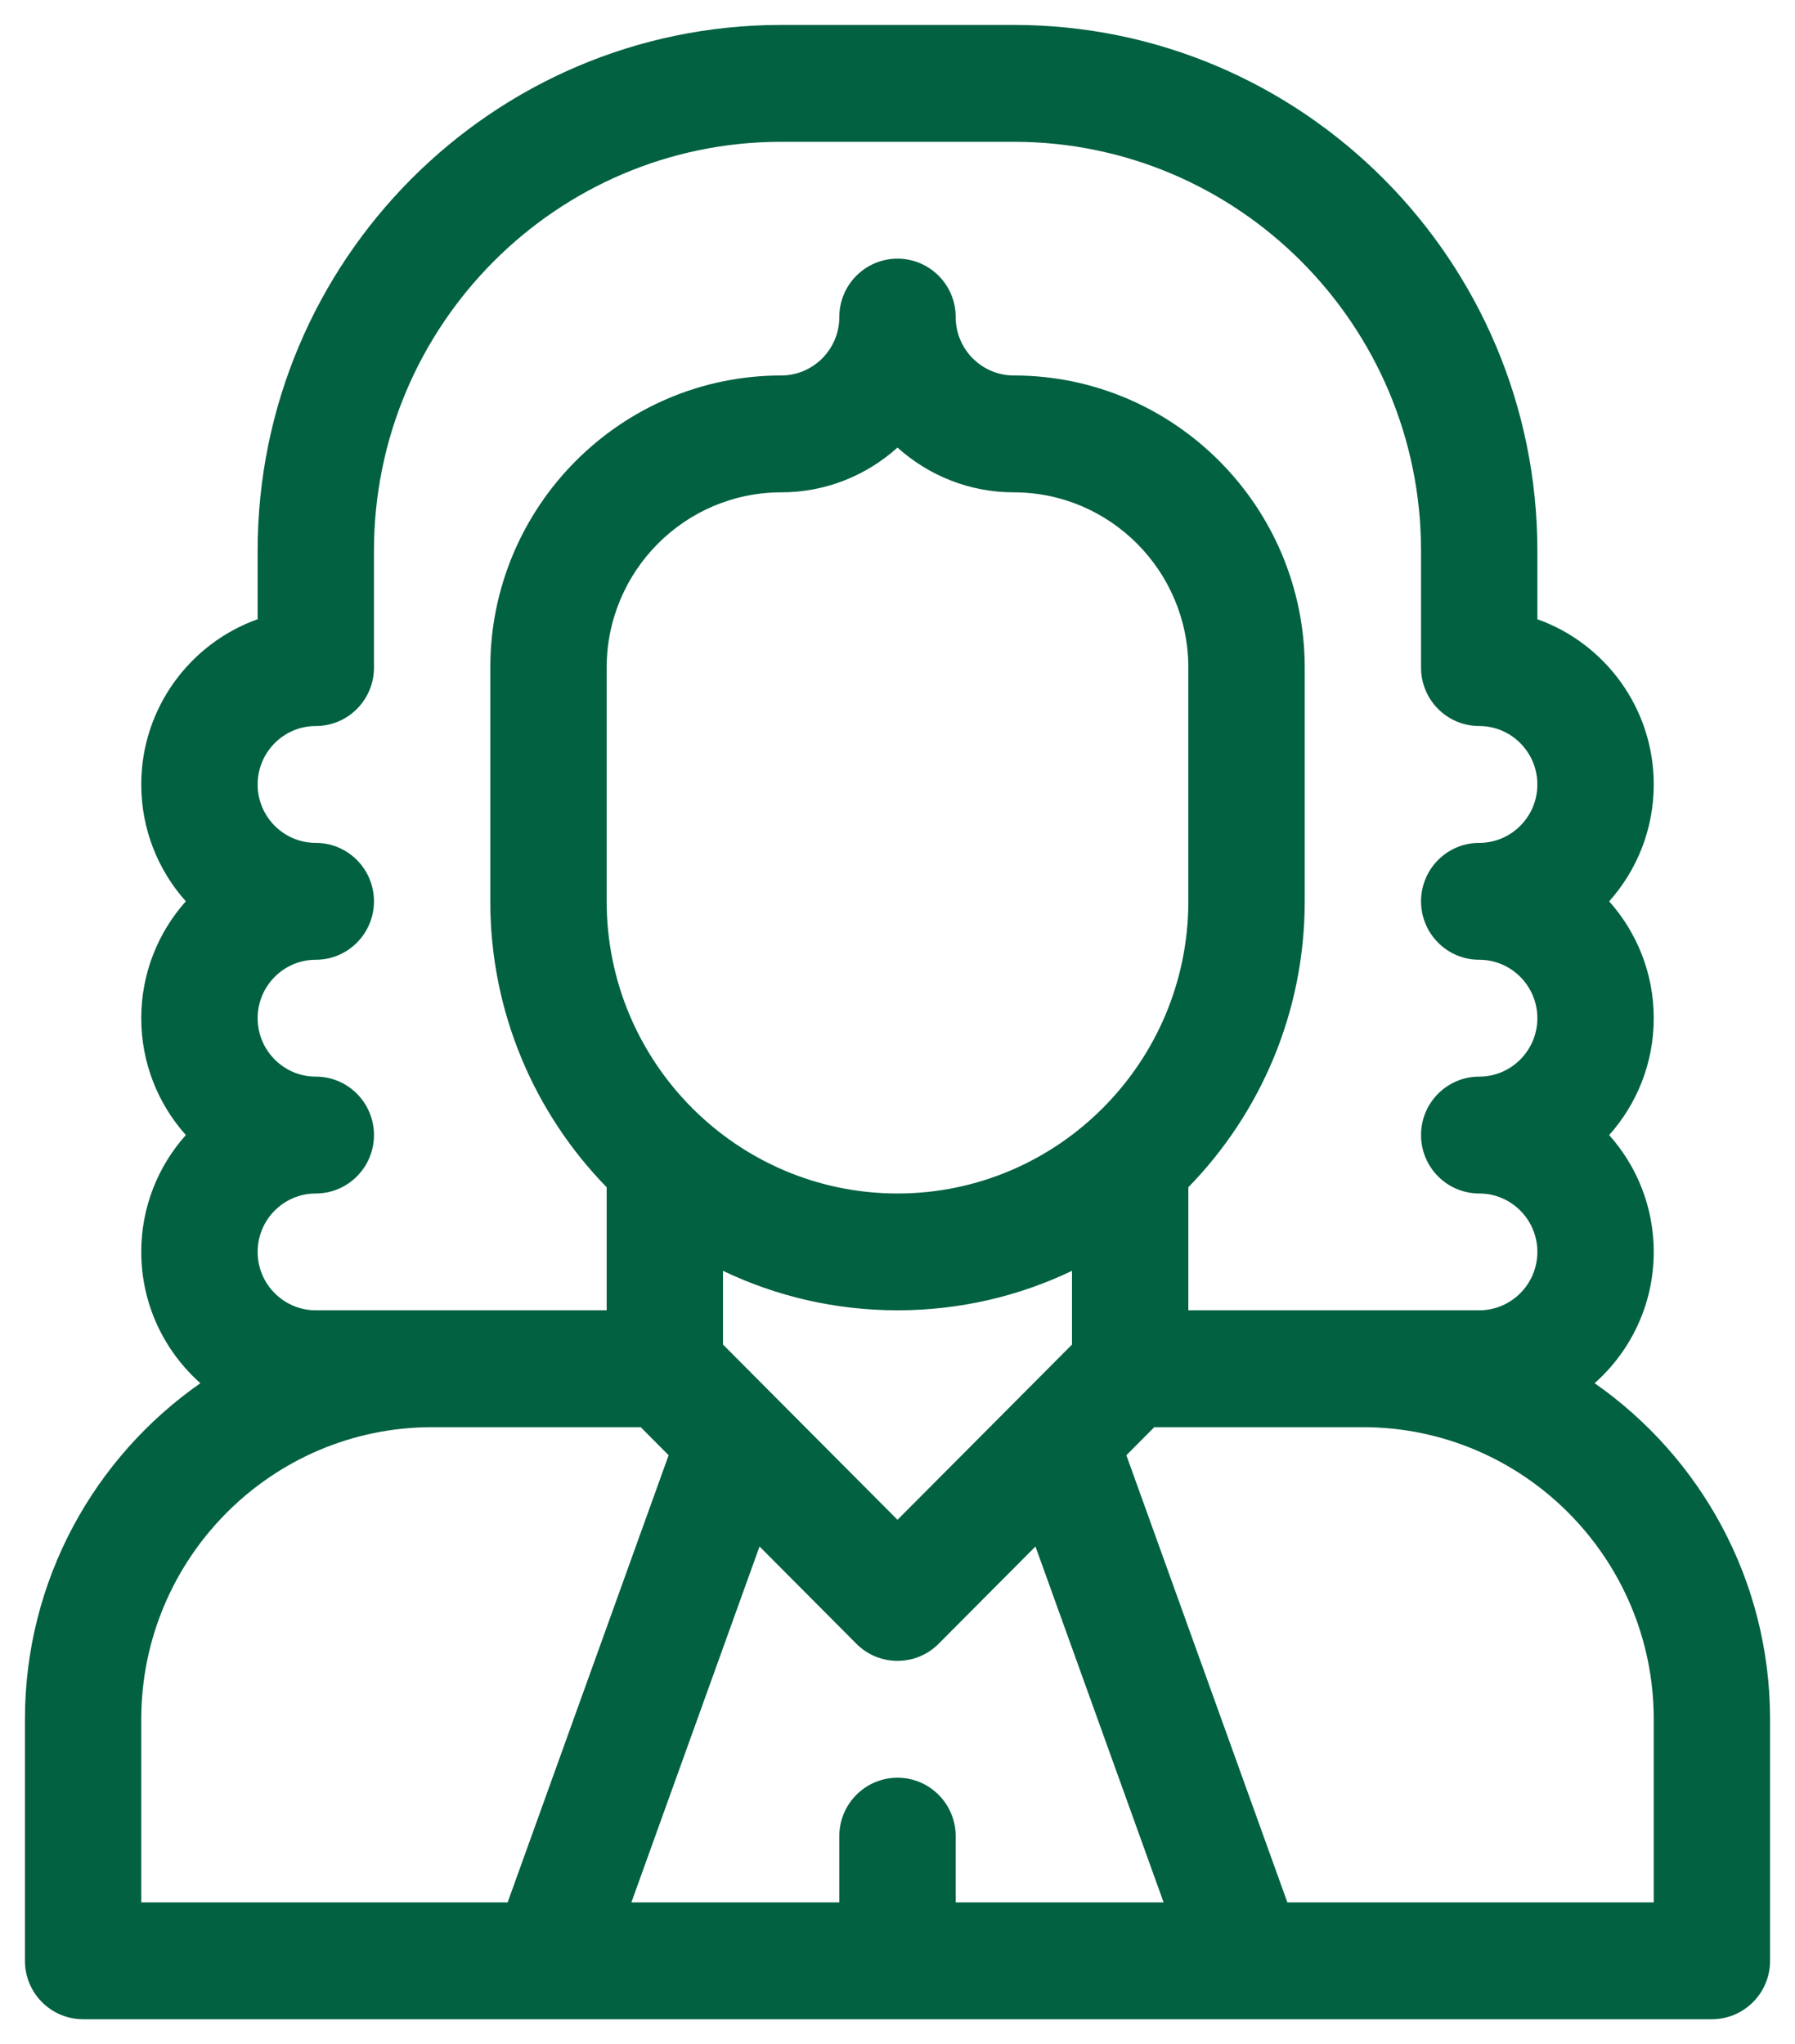 <svg width="36" height="41" viewBox="0 0 36 41" fill="none" xmlns="http://www.w3.org/2000/svg">
<path id="Vector" d="M31.981 27.743C32.708 27.099 33.167 26.157 33.167 25.109C33.167 24.21 32.828 23.388 32.273 22.766C32.829 22.143 33.167 21.322 33.167 20.422C33.167 19.522 32.828 18.701 32.273 18.078C32.829 17.456 33.167 16.634 33.167 15.734C33.167 14.207 32.191 12.904 30.833 12.42V11.047C30.833 5.231 26.123 0.5 20.333 0.5H15.667C9.877 0.5 5.167 5.231 5.167 11.047V12.42C3.809 12.904 2.833 14.207 2.833 15.734C2.833 16.634 3.171 17.456 3.727 18.078C3.171 18.701 2.833 19.522 2.833 20.422C2.833 21.322 3.171 22.143 3.727 22.766C3.171 23.388 2.833 24.21 2.833 25.109C2.833 26.157 3.293 27.099 4.019 27.743C1.894 29.226 0.5 31.695 0.5 34.484V39.328C0.5 39.975 1.022 40.5 1.667 40.5H34.333C34.978 40.5 35.5 39.975 35.5 39.328V34.484C35.5 31.695 34.106 29.226 31.981 27.743ZM6.333 26.281C5.69 26.281 5.167 25.756 5.167 25.109C5.167 24.463 5.69 23.938 6.333 23.938C6.978 23.938 7.5 23.413 7.5 22.766C7.5 22.118 6.978 21.594 6.333 21.594C5.69 21.594 5.167 21.068 5.167 20.422C5.167 19.776 5.69 19.25 6.333 19.25C6.978 19.25 7.5 18.725 7.5 18.078C7.5 17.431 6.978 16.906 6.333 16.906C5.69 16.906 5.167 16.381 5.167 15.734C5.167 15.088 5.69 14.562 6.333 14.562C6.978 14.562 7.5 14.038 7.5 13.391V11.047C7.5 6.524 11.164 2.844 15.667 2.844H20.333C24.836 2.844 28.5 6.524 28.5 11.047V13.391C28.5 14.038 29.022 14.562 29.667 14.562C30.31 14.562 30.833 15.088 30.833 15.734C30.833 16.381 30.31 16.906 29.667 16.906C29.022 16.906 28.5 17.431 28.5 18.078C28.5 18.725 29.022 19.25 29.667 19.25C30.31 19.25 30.833 19.776 30.833 20.422C30.833 21.068 30.31 21.594 29.667 21.594C29.022 21.594 28.5 22.118 28.5 22.766C28.5 23.413 29.022 23.938 29.667 23.938C30.31 23.938 30.833 24.463 30.833 25.109C30.833 25.756 30.31 26.281 29.667 26.281H23.833V23.813C25.276 22.333 26.167 20.308 26.167 18.078V13.391C26.167 10.16 23.55 7.531 20.333 7.531C19.69 7.531 19.167 7.006 19.167 6.359C19.167 5.712 18.644 5.188 18 5.188C17.356 5.188 16.833 5.712 16.833 6.359C16.833 7.006 16.31 7.531 15.667 7.531C12.45 7.531 9.833 10.16 9.833 13.391V18.078C9.833 20.308 10.724 22.333 12.167 23.813V26.281H6.333ZM18 35.656C17.356 35.656 16.833 36.181 16.833 36.828V38.156H12.663L15.233 31.018L17.175 32.969C17.403 33.198 17.701 33.312 18 33.312C18.299 33.312 18.597 33.198 18.825 32.969L20.767 31.018L23.337 38.156H19.167V36.828C19.167 36.181 18.644 35.656 18 35.656ZM18 8.977C18.62 9.535 19.438 9.875 20.333 9.875C22.263 9.875 23.833 11.452 23.833 13.391V18.078C23.833 21.309 21.216 23.938 18 23.938C14.784 23.938 12.167 21.309 12.167 18.078V13.391C12.167 11.452 13.737 9.875 15.667 9.875C16.562 9.875 17.38 9.535 18 8.977ZM21.5 26.968L18 30.483L14.5 26.968V25.489C15.561 25.997 16.748 26.281 18 26.281C19.252 26.281 20.439 25.997 21.5 25.489V26.968ZM2.833 34.484C2.833 31.253 5.45 28.625 8.667 28.625H12.85L13.41 29.188L10.181 38.156H2.833V34.484ZM33.167 38.156H25.819L22.59 29.188L23.15 28.625H27.333C30.55 28.625 33.167 31.253 33.167 34.484V38.156Z" fill="#016141"/>
</svg>

